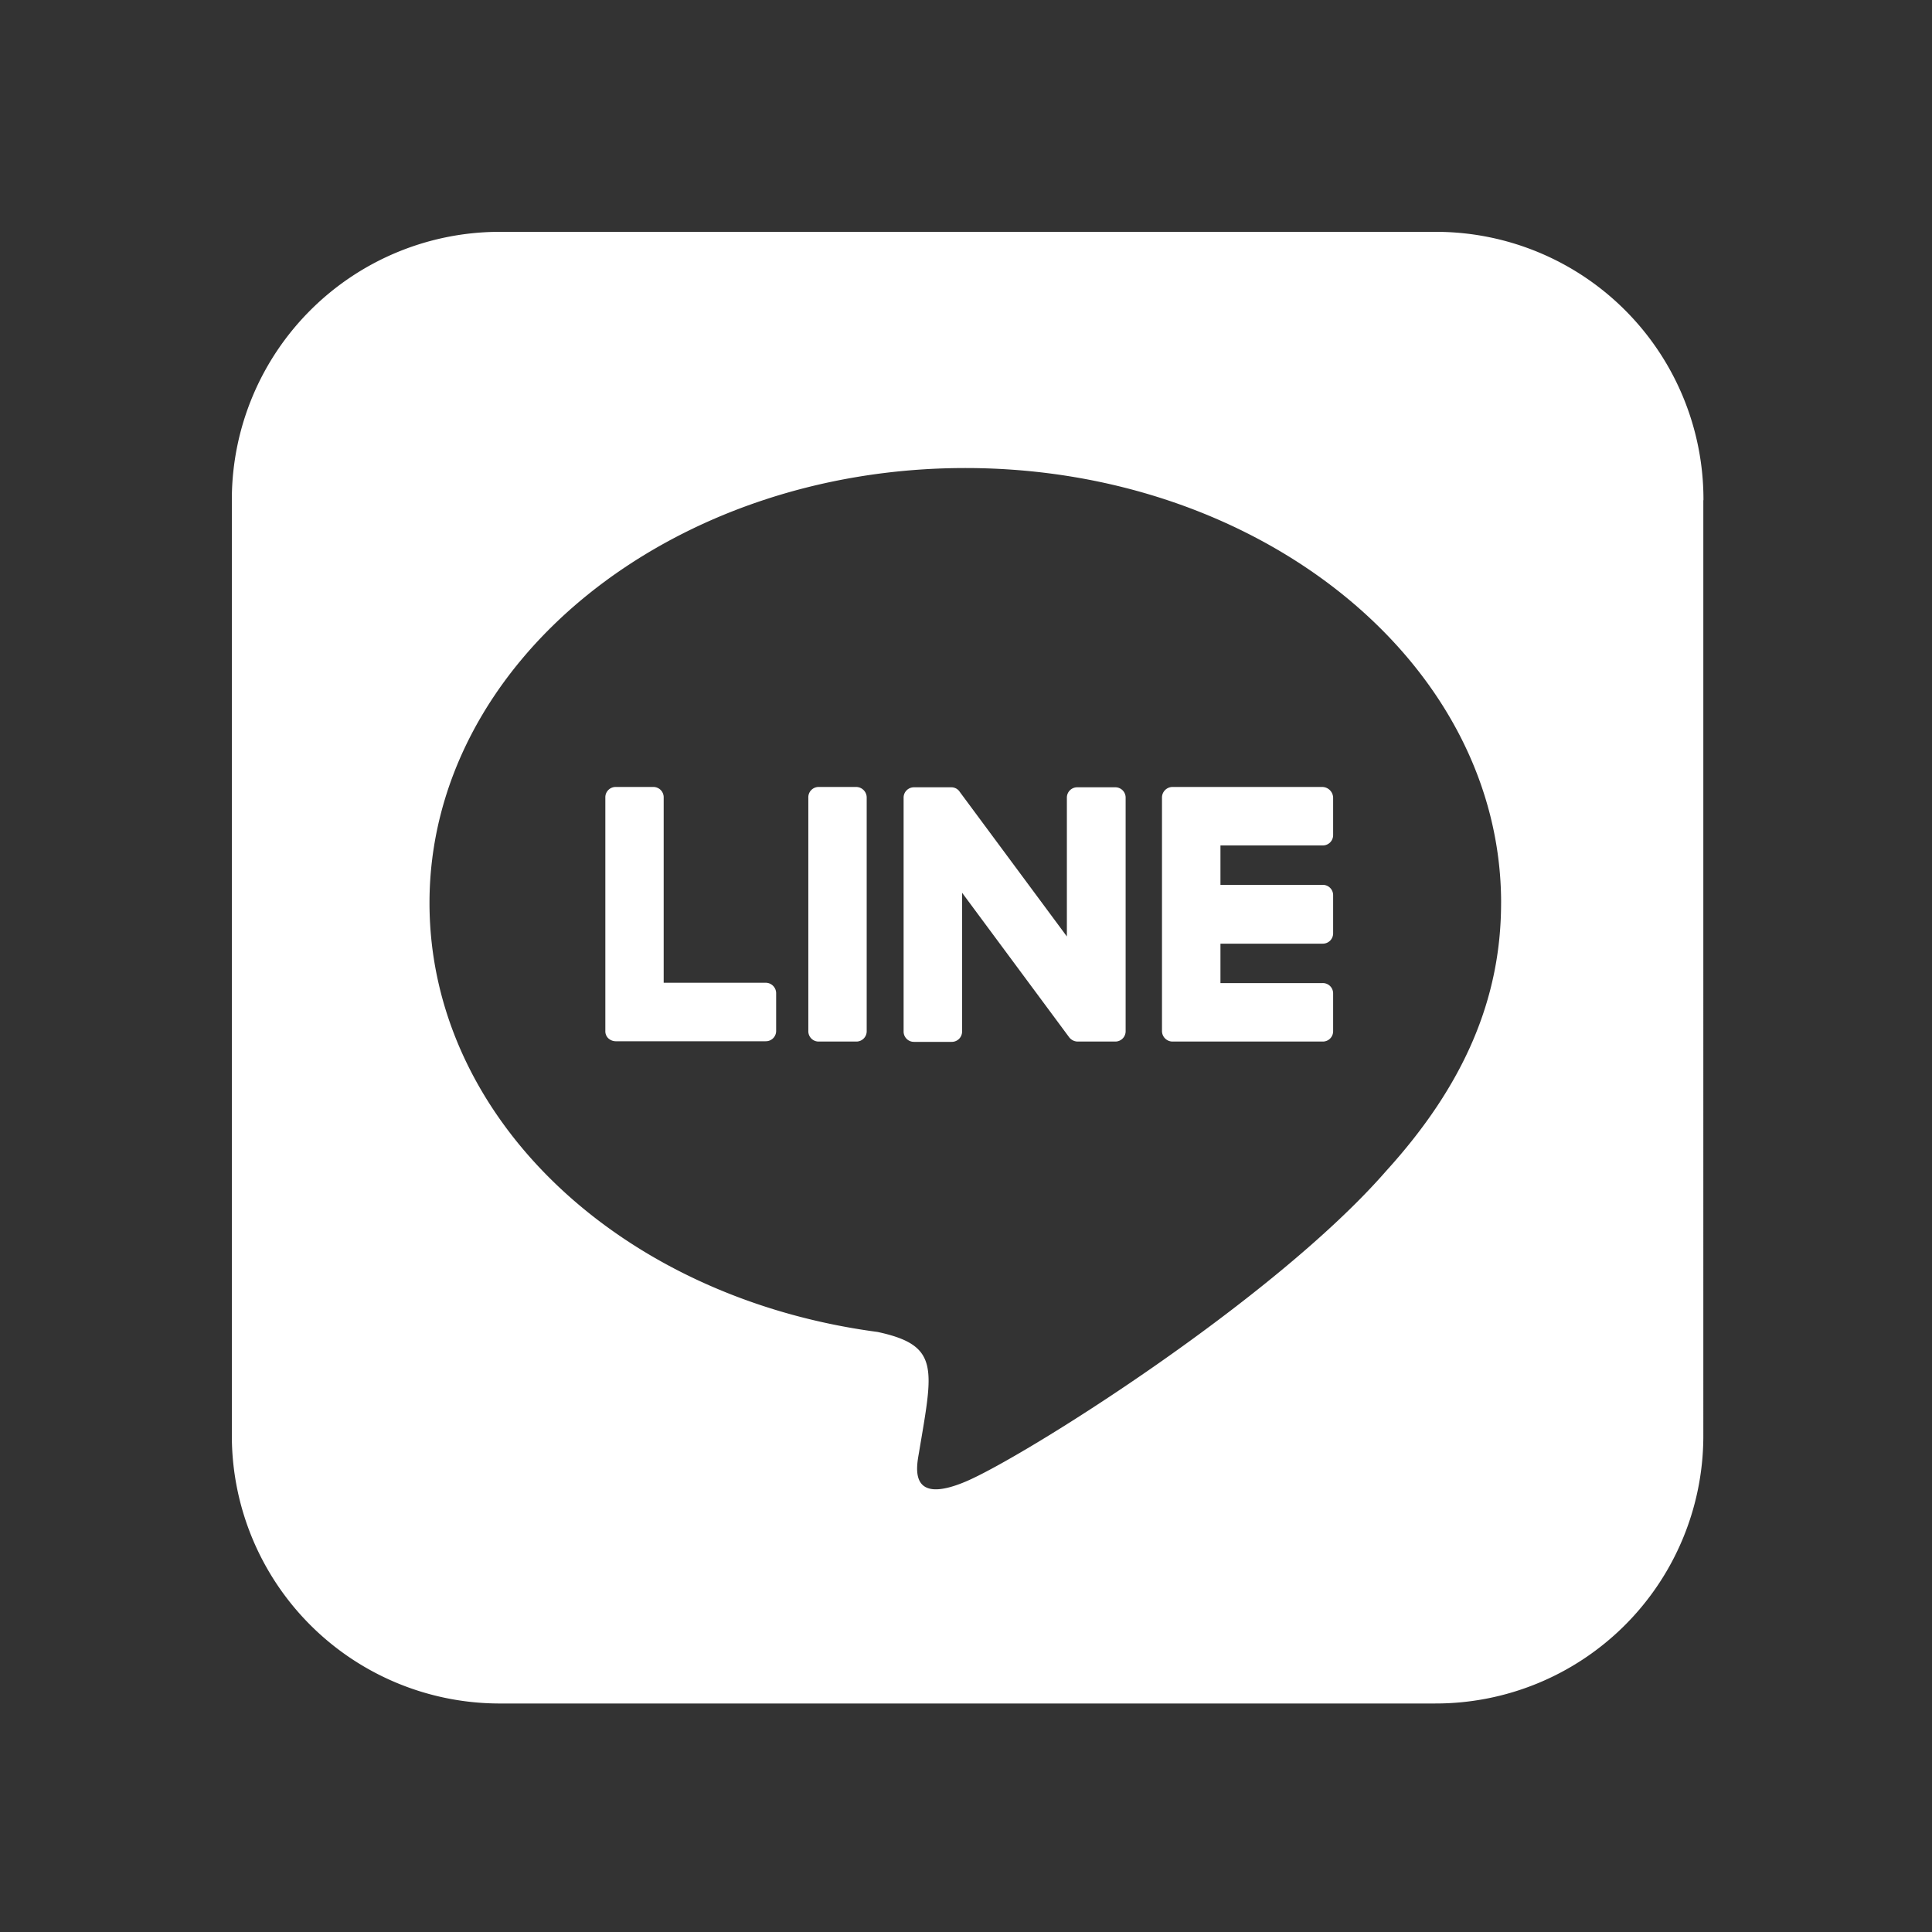 <svg xmlns="http://www.w3.org/2000/svg" width="75" height="75" viewBox="0 0 75 75"><rect x="0" y="0" width="75" height="75" fill="#333333" stroke="none"/><g transform="translate(-5141 -13779)"><path d="M539.86,53.958v9.067a.4.4,0,0,1-.408.408H538a.422.422,0,0,1-.332-.166l-4.157-5.611v5.381a.4.4,0,0,1-.408.408h-1.454a.4.4,0,0,1-.408-.408V53.971a.4.4,0,0,1,.408-.408h1.441a.385.385,0,0,1,.332.179l4.157,5.611V53.971a.4.4,0,0,1,.408-.408h1.454A.4.4,0,0,1,539.86,53.958ZM529.4,53.55H527.95a.4.4,0,0,0-.408.408v9.067a.4.4,0,0,0,.408.408H529.4a.4.4,0,0,0,.408-.408V53.958A.411.411,0,0,0,529.4,53.55Zm-3.507,7.6h-3.966V53.958a.4.4,0,0,0-.408-.408H520.07a.4.4,0,0,0-.408.408v9.067a.375.375,0,0,0,.115.281.43.43,0,0,0,.281.115h5.827a.4.4,0,0,0,.408-.408V61.558a.408.408,0,0,0-.4-.408m21.614-7.6h-5.828a.411.411,0,0,0-.408.408v9.067a.411.411,0,0,0,.408.408h5.828a.4.4,0,0,0,.408-.408V61.571a.4.4,0,0,0-.408-.408h-3.966v-1.53h3.966a.4.4,0,0,0,.408-.408V57.758a.4.4,0,0,0-.408-.408h-3.966V55.82h3.966a.4.4,0,0,0,.408-.408V53.958a.429.429,0,0,0-.408-.408m14.779-11.132V78.8a10.387,10.387,0,0,1-10.418,10.329H515.492A10.4,10.4,0,0,1,505.163,78.71V42.329A10.4,10.4,0,0,1,515.581,32h36.381a10.387,10.387,0,0,1,10.329,10.418m-7.855,15.634c0-9.309-9.334-16.883-20.8-16.883s-20.8,7.575-20.8,16.883c0,8.34,7.4,15.328,17.393,16.654,2.436.523,2.155,1.415,1.607,4.693-.089.523-.421,2.053,1.8,1.122s11.974-7.052,16.348-12.076c3.01-3.315,4.451-6.669,4.451-10.393" transform="translate(4644.837 13756)" fill="#fff"/><rect width="75" height="75" transform="translate(5141 13779)" fill="none"/></g></svg>
